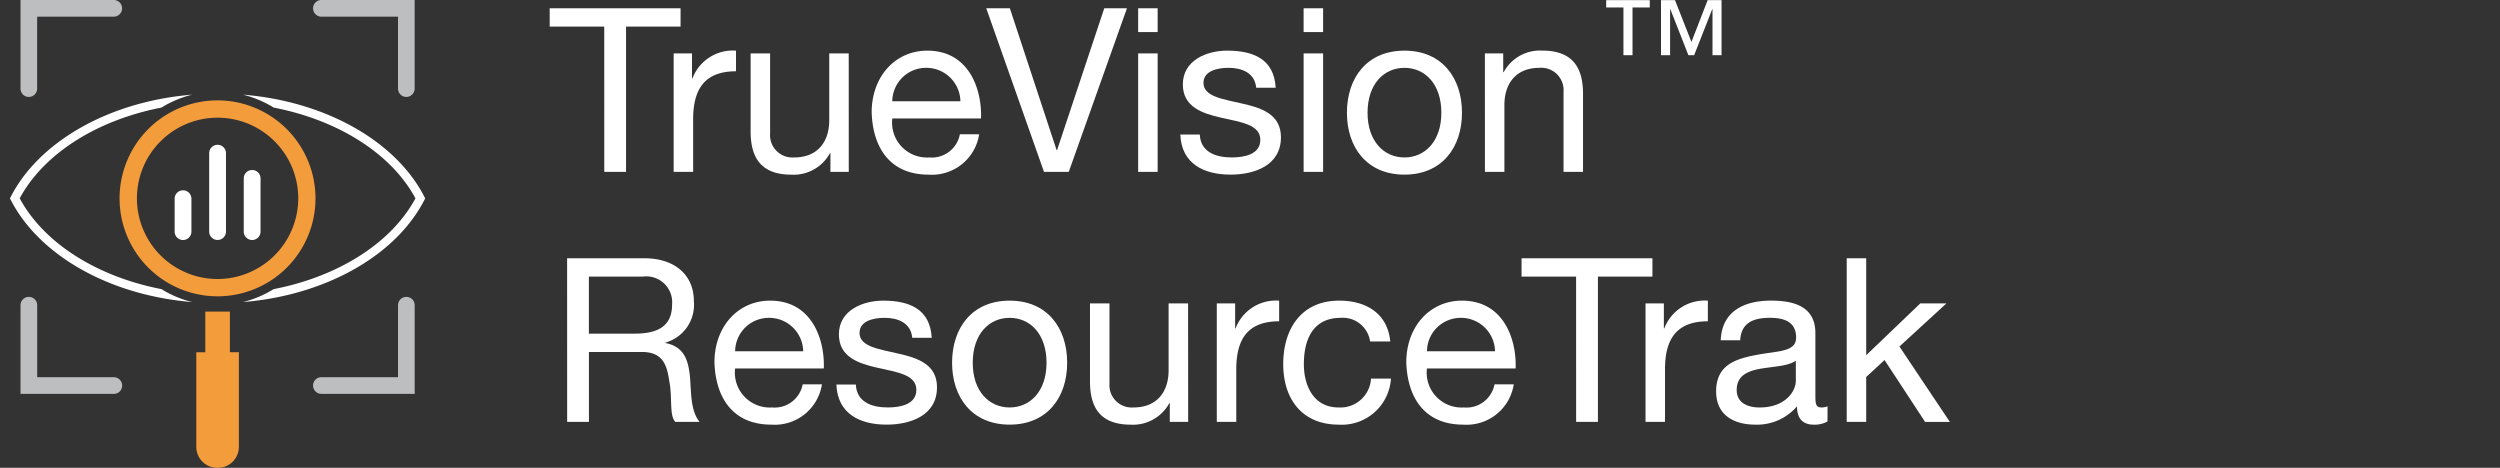 <svg id="tv_resourcetrak_left" xmlns="http://www.w3.org/2000/svg" width="240" height="44.91" viewBox="0 0 240 44.91">
  <rect x="0" y="0" width="240" height="44.91" fill="#333333" stroke="none"/>
  <rect id="Rectangle_85" data-name="Rectangle 85" width="240" height="44.854" fill="none" opacity="0.5"/>
  <g id="Group_188" data-name="Group 188">
    <path id="Path_860" data-name="Path 860" d="M58.007,2.551H52.77V.791H65.334v1.76H60.1V16.5h-2.09Z" fill="#fff"/>
    <path id="Path_861" data-name="Path 861" d="M64.672,5.125h1.76v2.4h.044a4.135,4.135,0,0,1,4.181-2.662v1.98c-3.015,0-4.115,1.716-4.115,4.6V16.5h-1.87Z" fill="#fff"/>
    <path id="Path_862" data-name="Path 862" d="M81.481,16.5h-1.76V14.7h-.044a3.96,3.96,0,0,1-3.7,2.068c-2.992,0-3.917-1.716-3.917-4.158V5.125h1.87v7.7a2.144,2.144,0,0,0,2.311,2.289c2.266,0,3.366-1.519,3.366-3.565V5.125h1.871Z" fill="#fff"/>
    <path id="Path_863" data-name="Path 863" d="M94,12.893a4.587,4.587,0,0,1-4.863,3.872c-3.631,0-5.347-2.508-5.457-5.984,0-3.41,2.245-5.919,5.347-5.919,4.027,0,5.259,3.763,5.149,6.513H85.66A3.351,3.351,0,0,0,89.2,15.115a2.742,2.742,0,0,0,2.948-2.223Zm-1.8-3.169a3.273,3.273,0,0,0-3.278-3.212A3.239,3.239,0,0,0,85.66,9.724Z" fill="#fff"/>
    <path id="Path_864" data-name="Path 864" d="M102.6,16.5h-2.376L94.679.791h2.266l4.489,13.62h.044L106.01.791h2.179Z" fill="#fff"/>
    <path id="Path_865" data-name="Path 865" d="M111.134,3.079h-1.87V.791h1.87Zm-1.87,2.046h1.87V16.5h-1.87Z" fill="#fff"/>
    <path id="Path_866" data-name="Path 866" d="M115.182,12.914c.065,1.673,1.518,2.2,3.059,2.2,1.166,0,2.75-.265,2.75-1.694,0-1.452-1.849-1.694-3.719-2.112-1.848-.418-3.719-1.034-3.719-3.213,0-2.288,2.267-3.234,4.247-3.234,2.509,0,4.511.792,4.665,3.564h-1.871c-.132-1.452-1.408-1.914-2.641-1.914-1.121,0-2.42.308-2.42,1.452,0,1.342,1.98,1.563,3.719,1.98,1.87.418,3.719,1.034,3.719,3.234,0,2.706-2.531,3.586-4.841,3.586-2.553,0-4.709-1.034-4.819-3.851h1.871Z" fill="#fff"/>
    <path id="Path_867" data-name="Path 867" d="M127.018,3.079h-1.871V.791h1.871Zm-1.871,2.046h1.871V16.5h-1.871Z" fill="#fff"/>
    <path id="Path_868" data-name="Path 868" d="M134.828,4.862c3.607,0,5.522,2.618,5.522,5.963,0,3.322-1.915,5.94-5.522,5.94s-5.523-2.618-5.523-5.94C129.305,7.48,131.219,4.862,134.828,4.862Zm0,10.254c1.958,0,3.542-1.541,3.542-4.291,0-2.772-1.584-4.312-3.542-4.312s-3.543,1.54-3.543,4.312C131.285,13.574,132.869,15.115,134.828,15.115Z" fill="#fff"/>
    <path id="Path_869" data-name="Path 869" d="M142.549,5.125h1.76v1.8h.045a3.959,3.959,0,0,1,3.7-2.068c2.992,0,3.917,1.716,3.917,4.158V16.5H150.1V8.8a2.143,2.143,0,0,0-2.311-2.288c-2.266,0-3.366,1.518-3.366,3.564V16.5h-1.87Z" fill="#fff"/>
    <path id="Path_870" data-name="Path 870" d="M158.377.718h-1.655V5.3h-.872V.718h-1.656V.013h4.184ZM165.269,5.3H164.4V.885h-.026L162.638,5.3h-.552L160.354.885h-.025V5.3h-.873V.013H160.8l1.578,4.017L163.934.013h1.335Z" fill="#fff"/>
    <path id="Path_871" data-name="Path 871" d="M54.443,24.792h7.393c2.948,0,4.774,1.605,4.774,4.114a3.768,3.768,0,0,1-2.728,3.982v.044c1.826.353,2.2,1.694,2.354,3.234.132,1.541.044,3.257.924,4.335H64.828c-.594-.638-.264-2.332-.572-3.872-.22-1.541-.594-2.839-2.619-2.839h-5.1V40.5h-2.09Zm6.447,7.238c1.958,0,3.63-.506,3.63-2.794a2.485,2.485,0,0,0-2.794-2.685H56.533V32.03Z" fill="#fff"/>
    <path id="Path_872" data-name="Path 872" d="M78.908,36.893a4.587,4.587,0,0,1-4.863,3.872c-3.631,0-5.347-2.508-5.457-5.984,0-3.41,2.245-5.919,5.347-5.919,4.027,0,5.259,3.763,5.149,6.513H70.569a3.351,3.351,0,0,0,3.542,3.741,2.742,2.742,0,0,0,2.948-2.223Zm-1.8-3.169a3.273,3.273,0,0,0-3.278-3.212,3.239,3.239,0,0,0-3.256,3.212Z" fill="#fff"/>
    <path id="Path_873" data-name="Path 873" d="M82.162,36.915c.066,1.673,1.519,2.2,3.059,2.2,1.166,0,2.75-.265,2.75-1.694,0-1.452-1.849-1.694-3.719-2.112-1.848-.418-3.718-1.034-3.718-3.213,0-2.288,2.266-3.234,4.247-3.234,2.508,0,4.511.792,4.665,3.564h-1.87c-.132-1.452-1.408-1.914-2.641-1.914-1.122,0-2.42.308-2.42,1.452,0,1.342,1.98,1.562,3.719,1.98,1.87.418,3.718,1.034,3.718,3.234,0,2.706-2.53,3.586-4.84,3.586-2.553,0-4.709-1.034-4.819-3.851Z" fill="#fff"/>
    <path id="Path_874" data-name="Path 874" d="M96.925,28.862c3.609,0,5.523,2.618,5.523,5.963,0,3.322-1.914,5.94-5.523,5.94S91.4,38.147,91.4,34.825C91.4,31.48,93.316,28.862,96.925,28.862Zm0,10.254c1.958,0,3.542-1.541,3.542-4.291,0-2.772-1.584-4.312-3.542-4.312s-3.542,1.54-3.542,4.312C93.382,37.575,94.966,39.116,96.925,39.116Z" fill="#fff"/>
    <path id="Path_875" data-name="Path 875" d="M114.063,40.5H112.3V38.7h-.044a3.96,3.96,0,0,1-3.7,2.068c-2.992,0-3.917-1.716-3.917-4.158V29.126h1.87v7.7a2.144,2.144,0,0,0,2.311,2.289c2.266,0,3.366-1.519,3.366-3.565V29.126h1.87Z" fill="#fff"/>
    <path id="Path_876" data-name="Path 876" d="M116.812,29.126h1.761v2.4h.043a4.136,4.136,0,0,1,4.182-2.662v1.98c-3.016,0-4.115,1.716-4.115,4.6V40.5h-1.87Z" fill="#fff"/>
    <path id="Path_877" data-name="Path 877" d="M131.53,32.779a2.649,2.649,0,0,0-2.816-2.267c-2.707,0-3.543,2.134-3.543,4.444,0,2.091.946,4.159,3.322,4.159a2.942,2.942,0,0,0,3.125-2.772h1.914a4.727,4.727,0,0,1-5.018,4.422c-3.476,0-5.324-2.42-5.324-5.809,0-3.41,1.76-6.095,5.369-6.095,2.574,0,4.643,1.21,4.906,3.917Z" fill="#fff"/>
    <path id="Path_878" data-name="Path 878" d="M145.323,36.893a4.586,4.586,0,0,1-4.862,3.872c-3.631,0-5.347-2.508-5.457-5.984,0-3.41,2.245-5.919,5.347-5.919,4.027,0,5.259,3.763,5.148,6.513h-8.515a3.351,3.351,0,0,0,3.542,3.741,2.742,2.742,0,0,0,2.949-2.223Zm-1.8-3.169a3.272,3.272,0,0,0-3.277-3.212,3.239,3.239,0,0,0-3.257,3.212Z" fill="#fff"/>
    <path id="Path_879" data-name="Path 879" d="M151.305,26.551h-5.236v-1.76h12.564v1.76H153.4V40.5h-2.091Z" fill="#fff"/>
    <path id="Path_880" data-name="Path 880" d="M157.97,29.126h1.761v2.4h.043a4.136,4.136,0,0,1,4.182-2.662v1.98c-3.016,0-4.115,1.716-4.115,4.6V40.5h-1.87Z" fill="#fff"/>
    <path id="Path_881" data-name="Path 881" d="M175.44,40.458a2.524,2.524,0,0,1-1.343.308c-.968,0-1.585-.527-1.585-1.76a5.046,5.046,0,0,1-4,1.76c-2.068,0-3.763-.924-3.763-3.19,0-2.574,1.915-3.124,3.851-3.5,2.068-.4,3.828-.264,3.828-1.672,0-1.629-1.342-1.893-2.529-1.893-1.585,0-2.751.484-2.839,2.156h-1.87c.109-2.816,2.288-3.807,4.818-3.807,2.047,0,4.269.462,4.269,3.124V37.84c0,.88,0,1.276.595,1.276a1.614,1.614,0,0,0,.572-.11ZM172.4,34.627c-.727.528-2.135.55-3.389.771-1.232.22-2.288.66-2.288,2.046,0,1.232,1.056,1.673,2.2,1.673,2.465,0,3.477-1.541,3.477-2.575Z" fill="#fff"/>
    <path id="Path_882" data-name="Path 882" d="M177.285,24.792h1.871V34.1l5.191-4.973h2.509l-4.511,4.137,4.841,7.239h-2.376l-3.895-5.94-1.76,1.628V40.5h-1.871Z" fill="#fff"/>
  </g>
  <g id="Group_193" data-name="Group 193">
    <g id="Group_189" data-name="Group 189">
      <path id="Path_883" data-name="Path 883" d="M2.768,9.306a.8.8,0,0,1-.8-.8V0h8.953a.8.8,0,0,1,0,1.6H3.566V8.508A.8.8,0,0,1,2.768,9.306Z" fill="#bcbec0"/>
    </g>
    <g id="Group_190" data-name="Group 190">
      <path id="Path_884" data-name="Path 884" d="M39.008,9.306a.8.8,0,0,1-.8-.8V1.6H30.854a.8.8,0,1,1,0-1.6h8.952V8.508A.8.8,0,0,1,39.008,9.306Z" fill="#bcbec0"/>
    </g>
    <g id="Group_191" data-name="Group 191">
      <path id="Path_885" data-name="Path 885" d="M1.97,37.81V29.3a.8.8,0,1,1,1.6,0v6.912h7.357a.8.8,0,0,1,0,1.6Z" fill="#bcbec0"/>
    </g>
    <g id="Group_192" data-name="Group 192">
      <path id="Path_886" data-name="Path 886" d="M30.854,37.81a.8.8,0,1,1,0-1.6H38.21V29.3a.8.8,0,1,1,1.6,0V37.81Z" fill="#bcbec0"/>
    </g>
  </g>
  <g id="Group_194" data-name="Group 194">
    <path id="Path_887" data-name="Path 887" d="M23.316,9.085a10.222,10.222,0,0,1,2.956,1.243c6.158,1.193,11.282,4.391,13.612,8.714-2.331,4.323-7.455,7.521-13.613,8.714A10.22,10.22,0,0,1,23.316,29c8.134-.664,14.862-4.621,17.5-9.956C38.178,13.706,31.45,9.749,23.316,9.085Z" fill="#fff"/>
  </g>
  <g id="Group_195" data-name="Group 195">
    <path id="Path_888" data-name="Path 888" d="M1.892,19.041c2.33-4.322,7.455-7.52,13.612-8.714A10.222,10.222,0,0,1,18.46,9.085C10.327,9.749,3.6,13.706.957,19.042,3.6,24.376,10.327,28.334,18.46,29A10.217,10.217,0,0,1,15.5,27.756C9.347,26.562,4.222,23.364,1.892,19.041Z" fill="#fff"/>
  </g>
  <g id="Group_200" data-name="Group 200">
    <g id="Group_197" data-name="Group 197">
      <g id="Group_196" data-name="Group 196">
        <path id="Path_889" data-name="Path 889" d="M22.069,29.916H19.707v3.9h-.864V42.9a2.017,2.017,0,0,0,2.011,2.011h.068A2.017,2.017,0,0,0,22.933,42.9V33.813h-.864Z" fill="#f39c3c"/>
      </g>
    </g>
    <g id="Group_199" data-name="Group 199">
      <g id="Group_198" data-name="Group 198">
        <path id="Path_890" data-name="Path 890" d="M20.888,9.636a9.405,9.405,0,1,0,9.4,9.405A9.416,9.416,0,0,0,20.888,9.636Zm0,17.148a7.743,7.743,0,1,1,7.743-7.743A7.752,7.752,0,0,1,20.888,26.785Z" fill="#f39c3c"/>
      </g>
    </g>
  </g>
  <g id="Group_204" data-name="Group 204">
    <g id="Group_201" data-name="Group 201">
      <path id="Path_891" data-name="Path 891" d="M17.571,18.269a.806.806,0,0,0-.806.806v3.16a.806.806,0,0,0,1.612,0v-3.16A.806.806,0,0,0,17.571,18.269Z" fill="#fff"/>
    </g>
    <g id="Group_202" data-name="Group 202">
      <path id="Path_892" data-name="Path 892" d="M24.206,16.321a.806.806,0,0,0-.806.806v5.107a.806.806,0,0,0,1.612,0V17.127A.806.806,0,0,0,24.206,16.321Z" fill="#fff"/>
    </g>
    <g id="Group_203" data-name="Group 203">
      <path id="Path_893" data-name="Path 893" d="M20.888,13.9a.806.806,0,0,0-.806.806v7.525a.806.806,0,0,0,1.612,0V14.709A.806.806,0,0,0,20.888,13.9Z" fill="#fff"/>
    </g>
  </g>
</svg>
